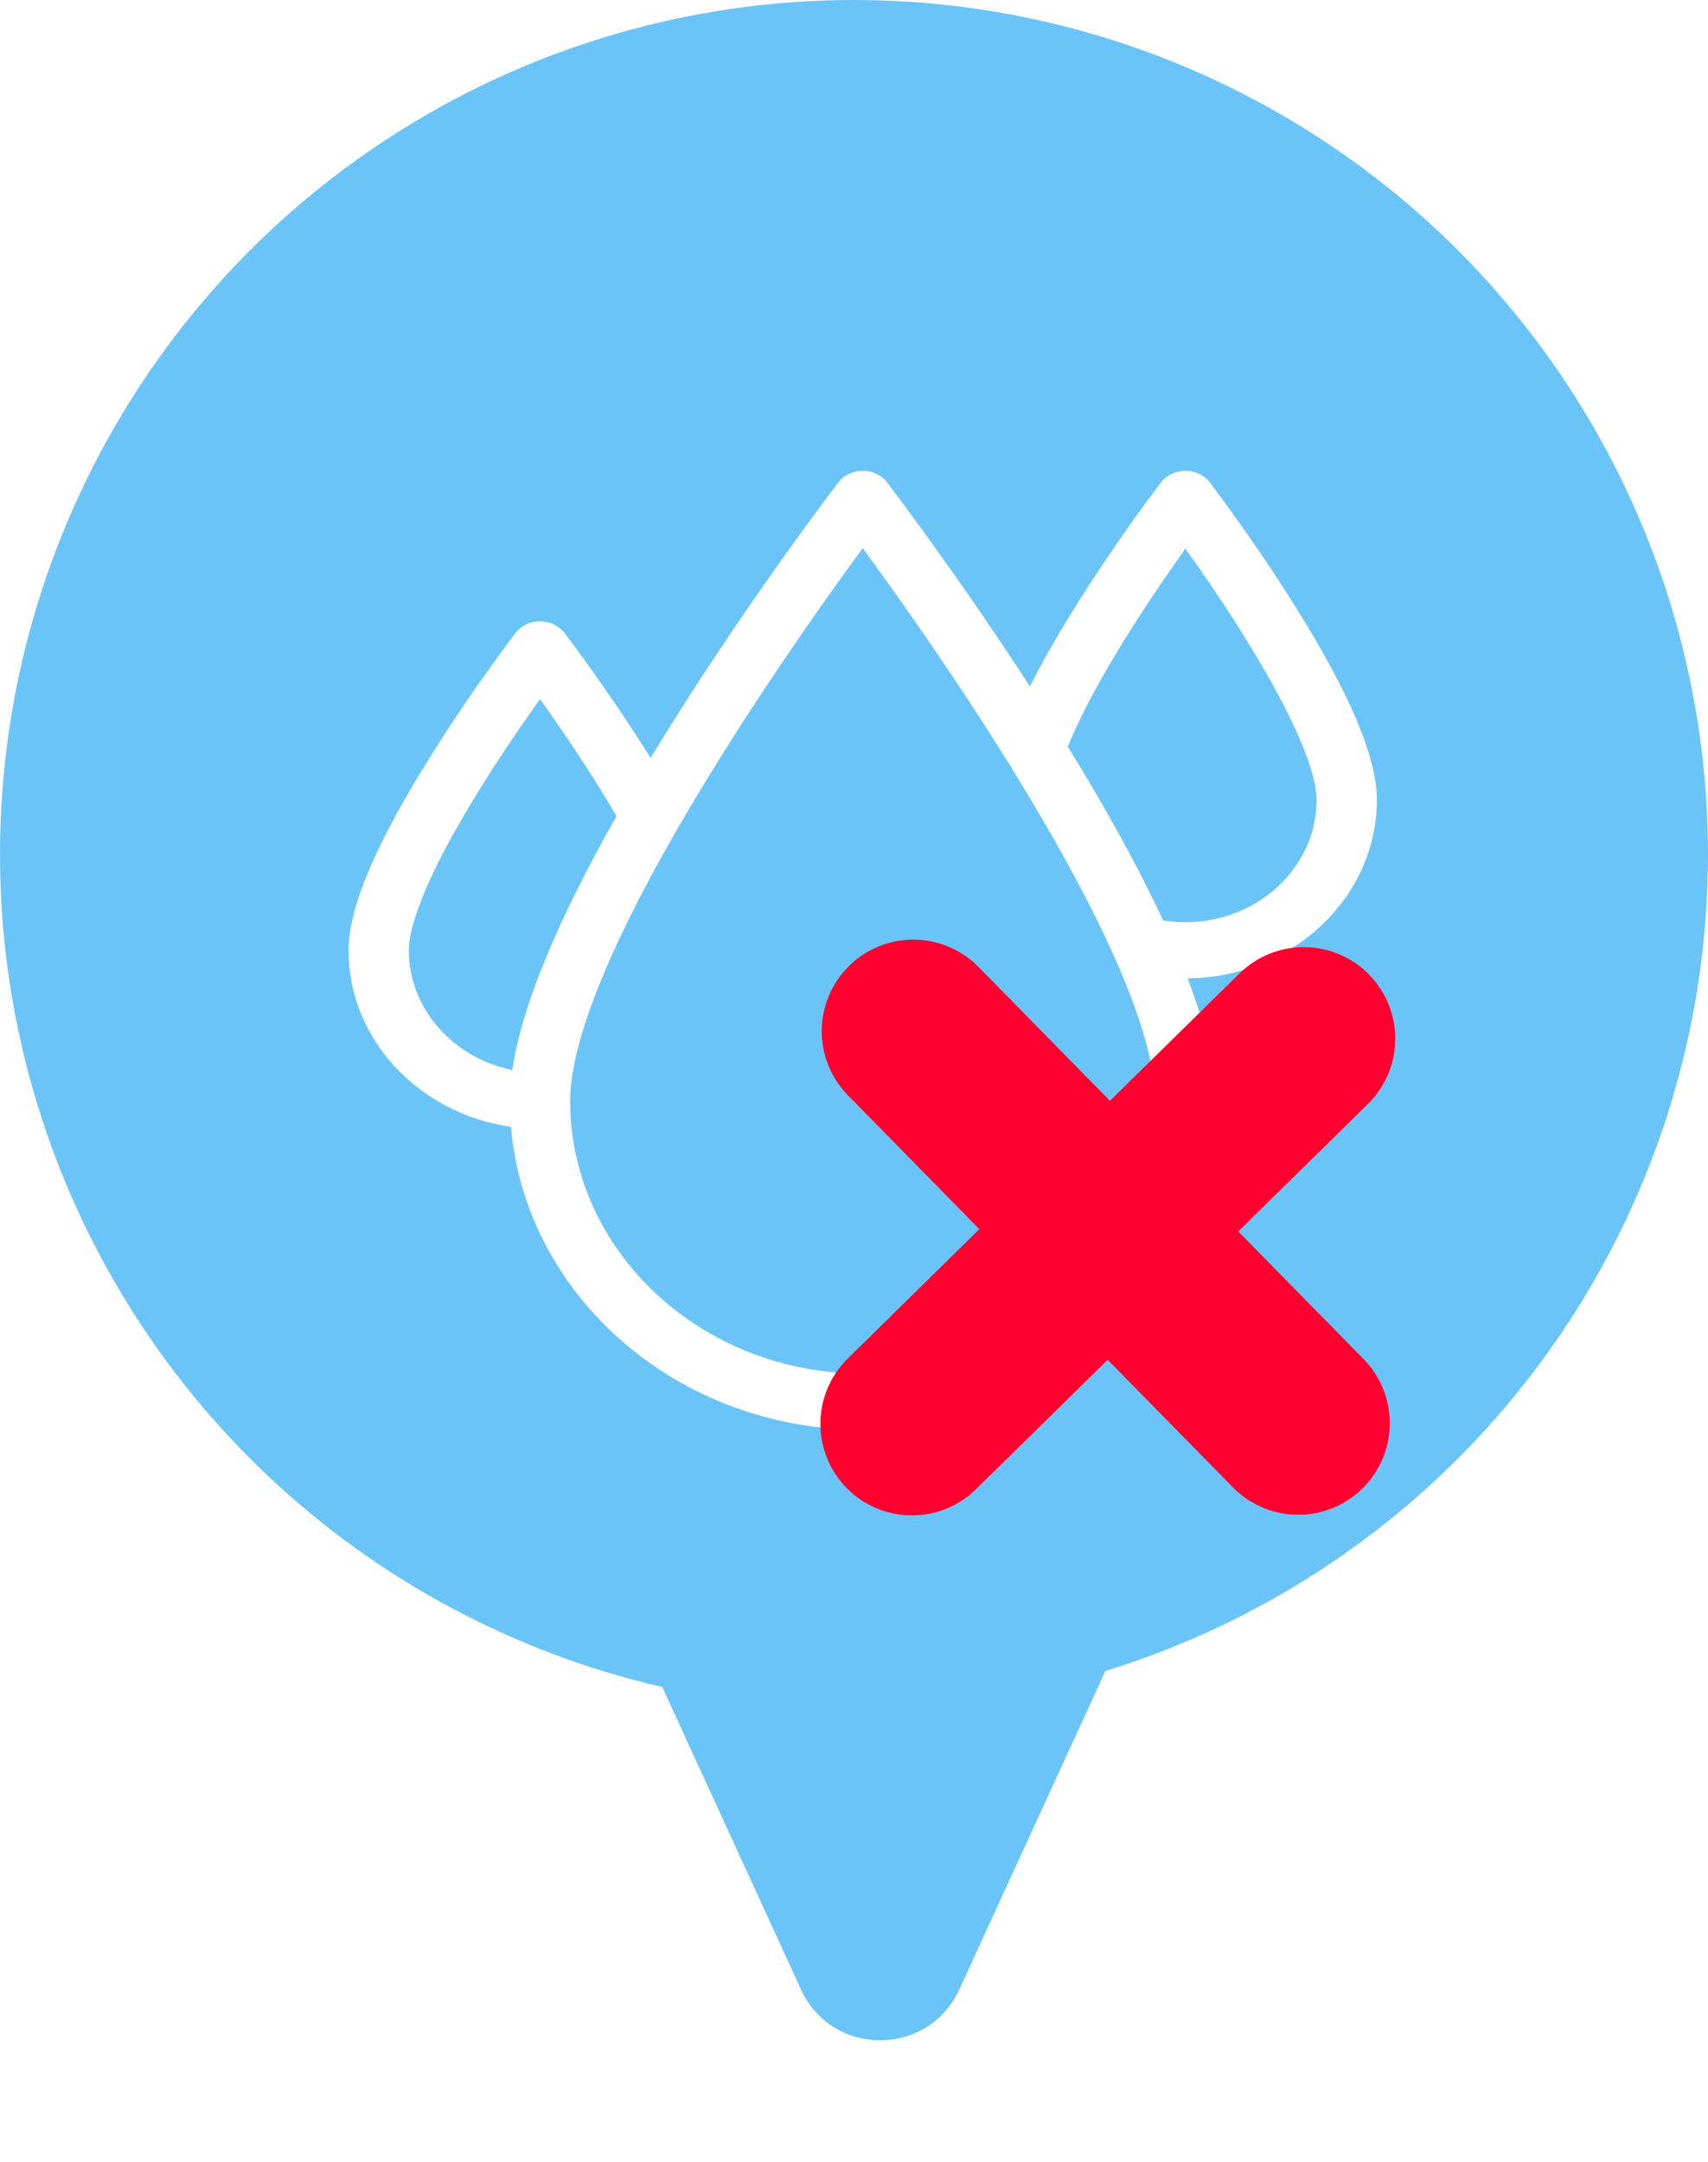 <?xml version="1.0" encoding="UTF-8" standalone="no"?>
<svg
   xmlns:dc="http://purl.org/dc/elements/1.1/"
   xmlns:cc="http://creativecommons.org/ns#"
   xmlns:rdf="http://www.w3.org/1999/02/22-rdf-syntax-ns#"
   xmlns:svg="http://www.w3.org/2000/svg"
   xmlns="http://www.w3.org/2000/svg"
   xmlns:sodipodi="http://sodipodi.sourceforge.net/DTD/sodipodi-0.dtd"
   xmlns:inkscape="http://www.inkscape.org/namespaces/inkscape"
   width="98"
   height="124"
   viewBox="0 0 98 124"
   fill="none"
   version="1.1"
   id="svg27"
   sodipodi:docname="drinking_water_broken.svg"
   inkscape:version="0.92.4 (5da689c313, 2019-01-14)">
  <sodipodi:namedview
     pagecolor="#ffffff"
     bordercolor="#666666"
     borderopacity="1"
     objecttolerance="10"
     gridtolerance="10"
     guidetolerance="10"
     inkscape:pageopacity="0"
     inkscape:pageshadow="2"
     inkscape:window-width="1920"
     inkscape:window-height="1043"
     id="namedview29"
     showgrid="false"
     inkscape:zoom="1.9032258"
     inkscape:cx="49"
     inkscape:cy="62"
     inkscape:window-x="0"
     inkscape:window-y="0"
     inkscape:window-maximized="1"
     inkscape:current-layer="svg27" />
  <path
     d="M55.044 114.094C53.261 117.981 47.739 117.981 45.956 114.094L15.212 47.085C13.693 43.773 16.113 40 19.757 40L81.243 40C84.887 40 87.307 43.773 85.788 47.085L55.044 114.094Z"
     fill="#6BC4F7"
     id="path2" />
  <circle
     cx="49"
     cy="49"
     r="49"
     fill="#6BC4F7"
     id="circle4" />
  <g
     filter="url(#filter0_d)"
     id="g8">
    <path
       d="M79 41.87C79 39.398 77.408 35.673 74.133 30.482C71.806 26.796 69.517 23.8 69.421 23.675C69.096 23.251 68.573 23 68.014 23C67.456 23 66.932 23.251 66.608 23.675C66.379 23.974 61.828 29.939 59.094 35.369C54.885 28.879 50.949 23.731 50.907 23.675C50.582 23.251 50.058 23 49.5 23C48.942 23 48.418 23.251 48.093 23.675C48.047 23.736 43.367 29.858 38.753 37.17C38.259 37.954 37.786 38.719 37.33 39.471C34.948 35.65 32.516 32.466 32.392 32.304C32.068 31.881 31.544 31.63 30.986 31.63C30.427 31.63 29.904 31.881 29.579 32.304C29.483 32.43 27.194 35.425 24.867 39.112C21.592 44.302 20 48.027 20 50.5C20 55.619 24.05 59.873 29.32 60.623C30.14 70.333 38.877 78 49.5 78C60.662 78 69.743 69.535 69.743 59.13C69.743 57.254 69.208 54.909 68.145 52.11C74.142 52.044 79 47.477 79 41.87V41.87ZM23.457 50.5C23.457 49.457 24.026 46.805 27.834 40.766C28.976 38.956 30.126 37.295 30.986 36.093C32.158 37.732 33.872 40.228 35.374 42.801C31.922 48.9 29.918 53.782 29.395 57.361C26.005 56.678 23.457 53.861 23.457 50.5V50.5ZM49.5 74.777C40.244 74.777 32.714 67.758 32.714 59.13C32.714 56.379 34.277 50.624 41.72 38.824C44.737 34.041 47.784 29.774 49.5 27.435C51.213 29.77 54.252 34.026 57.267 38.804C64.721 50.617 66.286 56.377 66.286 59.13C66.286 67.758 58.756 74.777 49.5 74.777V74.777ZM68.014 48.889C67.584 48.889 67.156 48.855 66.736 48.788C65.371 45.853 63.537 42.506 61.272 38.816C62.808 35.004 66.12 30.115 68.015 27.464C68.871 28.66 70.015 30.312 71.153 32.116C74.973 38.169 75.543 40.826 75.543 41.87C75.543 45.74 72.166 48.889 68.014 48.889V48.889Z"
       fill="white"
       id="path6" />
  </g>
  <defs
     id="defs25">
    <filter
       id="filter0_d"
       x="16"
       y="23"
       width="67"
       height="63"
       filterUnits="userSpaceOnUse"
       color-interpolation-filters="sRGB">
      <feFlood
         flood-opacity="0"
         result="BackgroundImageFix"
         id="feFlood10" />
      <feColorMatrix
         in="SourceAlpha"
         type="matrix"
         values="0 0 0 0 0 0 0 0 0 0 0 0 0 0 0 0 0 0 127 0"
         id="feColorMatrix12" />
      <feOffset
         dy="4"
         id="feOffset14" />
      <feGaussianBlur
         stdDeviation="2"
         id="feGaussianBlur16" />
      <feColorMatrix
         type="matrix"
         values="0 0 0 0 0 0 0 0 0 0 0 0 0 0 0 0 0 0 0.25 0"
         id="feColorMatrix18" />
      <feBlend
         mode="normal"
         in2="BackgroundImageFix"
         result="effect1_dropShadow"
         id="feBlend20" />
      <feBlend
         mode="normal"
         in="SourceGraphic"
         in2="effect1_dropShadow"
         result="shape"
         id="feBlend22" />
    </filter>
  </defs>
  <g
     style="display:inline;fill:none"
     id="g878"
     transform="matrix(1.323,0,0,1.323,-54.427,-2.893)">
    <path
       inkscape:connector-curvature="0"
       id="path842-3"
       d="M 80.688,63.908 97.68,47.212"
       style="display:inline;fill:none;stroke:#ff002f;stroke-width:7.939;stroke-linecap:round;stroke-linejoin:miter;stroke-miterlimit:4;stroke-dasharray:none;stroke-opacity:1" />
    <path
       inkscape:connector-curvature="0"
       id="path842-3-6"
       d="m 80.747,46.887 16.696,16.993"
       style="display:inline;fill:none;stroke:#ff002f;stroke-width:7.939;stroke-linecap:round;stroke-linejoin:miter;stroke-miterlimit:4;stroke-dasharray:none;stroke-opacity:1" />
  </g>
</svg>
